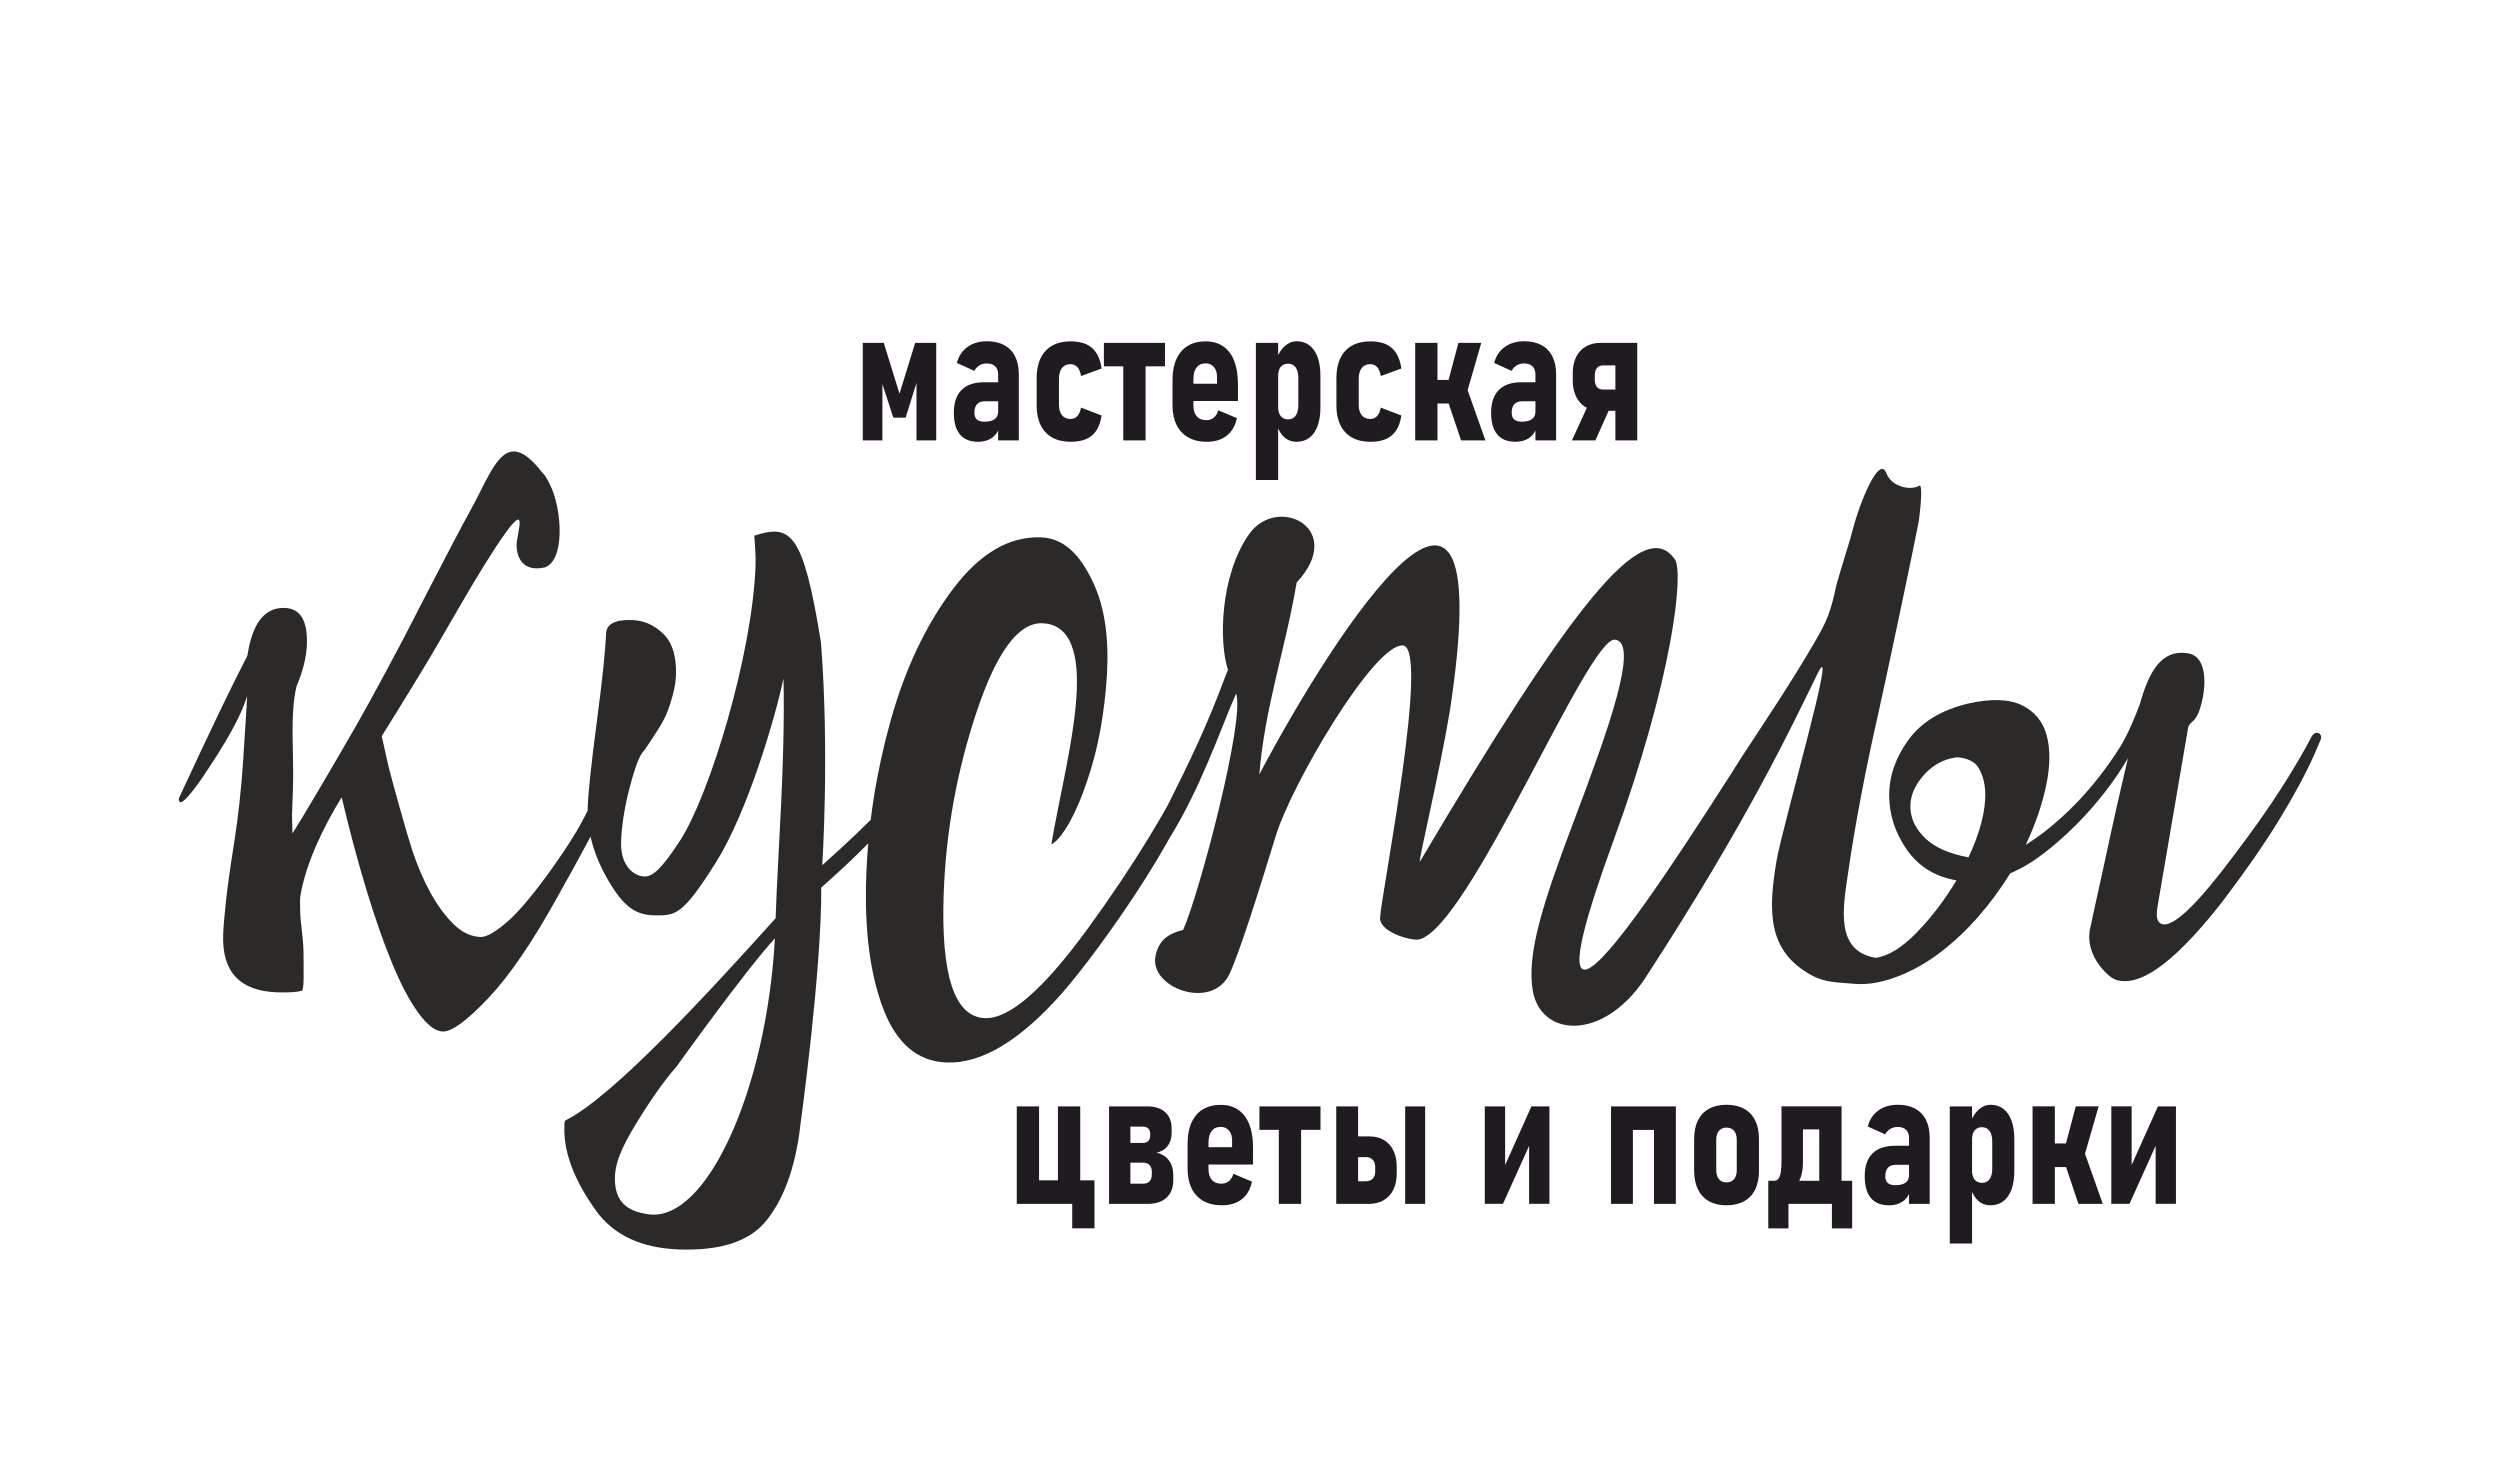 <?xml version="1.0" encoding="UTF-8"?> <!-- Creator: CorelDRAW 2020 (64-Bit) --> <svg xmlns="http://www.w3.org/2000/svg" xmlns:xlink="http://www.w3.org/1999/xlink" xmlns:xodm="http://www.corel.com/coreldraw/odm/2003" xml:space="preserve" width="110mm" height="65mm" style="shape-rendering:geometricPrecision; text-rendering:geometricPrecision; image-rendering:optimizeQuality; fill-rule:evenodd; clip-rule:evenodd" viewBox="0 0 11000 6500"> <defs> <style type="text/css"> <![CDATA[ .fil0 {fill:#2B2A29;fill-rule:nonzero} .fil1 {fill:#1F1B20;fill-rule:nonzero} ]]> </style> </defs> <g id="Слой_x0020_1">  <g> <path class="fil0" d="M2397.35 2496.52c-93.2,20.85 -123.55,-38.96 -124.36,-97.04 -0.72,-50.73 68.56,-239.56 -101.08,22.6 -112.2,173.25 -211.57,359.36 -320.73,538.63 -62.39,102.46 -119.63,195.31 -171.61,278.54 9.98,44.44 20.02,88.83 30,133.27 17.22,69.26 80.89,298.19 104.54,369.3 23.65,71.1 50.88,134.22 81.69,189.3 30.76,55.01 64.34,100.33 100.7,135.96 36.36,35.57 75.8,54.15 118.22,55.63 26.16,0.92 66.19,-22.25 120.15,-69.38 54.03,-47.19 125.74,-134.6 215.19,-262.31 44.76,-63.85 80.26,-119.85 106.45,-167.95 26.19,-48.16 49.08,-94.75 68.67,-139.9 19.54,-45.09 38.35,-91.01 56.33,-137.84 17.97,-46.76 41.06,-99.09 69.21,-156.97l19.62 0.69c-0.46,13.02 5.68,24.7 18.42,34.94l-0.69 19.62 -10.18 9.43c-11.15,38.9 -23.94,78.48 -38.45,118.88 -14.5,40.34 -33.26,86.33 -56.32,137.84 -23.06,51.51 -52.98,111.77 -89.74,180.82 -36.71,69 -82.99,153.25 -138.78,252.69 -111.7,202.13 -214.28,352.26 -307.62,450.33 -93.35,98.13 -159.64,146.52 -198.82,145.15 -32.69,-1.14 -68.53,-28.58 -107.5,-82.26 -39.03,-53.68 -77.35,-126.11 -115.06,-217.41 -37.66,-91.23 -75.59,-199.63 -113.73,-325.24 -38.14,-125.61 -74.26,-260.94 -108.48,-406.05 -77.24,124.82 -158.04,289.79 -181.94,435.13 -2.65,16.13 -0.65,41.7 -0.22,76.01 0.42,34.37 13.93,117 14.19,169.33 0.44,86.81 3.95,172.27 -8.96,171.82 -13.13,2.79 -27.91,4.71 -44.35,5.81 -16.37,1.05 -37.64,1.12 -63.74,0.21 -163.36,-5.71 -242.16,-90.21 -236.45,-253.51 1.14,-32.7 5.37,-82.43 12.56,-149.22 7.26,-66.78 19.22,-152.17 35.95,-256.28 8.37,-52.02 16.15,-110.62 23.29,-175.78 7.2,-65.16 12.66,-128.7 16.51,-190.74 3.79,-61.97 7.38,-118.28 10.76,-168.86 3.45,-50.57 5.54,-87.29 6.34,-110.15 -22.47,80.97 -90.57,204.55 -204.25,370.63 -65.4,92.56 -97.39,119.19 -96.02,80.02 67.17,-144.82 125.49,-268.69 174.86,-371.6 49.36,-102.97 91.62,-188.11 126.65,-255.6 21.34,-143.12 76.1,-213.17 164.29,-210.09 68.64,2.4 101.07,55.85 97.42,160.36 -1.94,55.55 -17.13,117.13 -45.68,184.85 -30.31,127.97 -10.55,302.01 -15.4,440.95l-4.45 127.37 2.18 78.58c24.23,-38.43 62.42,-101.64 114.51,-189.8 52.15,-88.1 110.46,-188.27 174.87,-300.45 64.4,-112.23 196.66,-362.25 196.66,-362.25 0,0 230.67,-450.24 293.46,-562.54 104.07,-186.11 152.73,-386.56 317.87,-174.65 0,0 16.49,10.55 42.99,71.32 44.63,102.37 58.61,315.96 -29.94,347.86zm1652.56 854.94c9.78,0.34 9.21,16.66 -1.71,48.96 -36.69,113.2 -181.56,281.44 -434.61,504.82 1.65,369.12 -92,1045.18 -92,1045.18 -22.16,198.13 -80.64,338.09 -154.03,425.51 -73.33,87.3 -199.89,127.9 -379.51,121.63 -166.61,-5.82 -288.88,-63.28 -366.82,-172.26 -77.95,-109.04 -142.56,-238.18 -138,-368.79 0.57,-16.32 -0.74,-23.49 6.18,-27.48 209.6,-103.86 640.82,-574.67 923.22,-888.57 11.29,-323.37 42.38,-674.49 34.83,-1055.47 -35.94,171.41 -157.65,587.32 -297.82,810.24 -147.6,234.77 -178.4,232.36 -265.02,232.41 -84.99,0.04 -138.21,-35.77 -204.64,-147.65 -66.43,-111.88 -97.7,-221.72 -93.94,-329.47 2.28,-65.33 15.64,-190.77 40.09,-376.36 24.49,-185.53 37.97,-314.26 40.48,-386.08 1.48,-42.47 39.78,-62.4 114.89,-59.78 52.26,1.83 98.18,22.21 137.67,61.24 39.54,38.99 57.89,99.3 55.04,180.96 -0.92,26.09 -5.18,53.76 -12.75,82.92 -7.57,29.17 -15.83,55.07 -24.79,77.65 -8.95,22.57 -20.34,45.06 -34.22,67.46 -13.87,22.4 -25.09,40.03 -33.71,52.82 -8.61,12.73 -18.15,27.12 -28.5,43.15l-15.39 19.05c-17.23,25.58 -36.32,79.67 -57.17,162.37 -20.85,82.65 -32.53,158.26 -34.93,226.89 -3.76,107.75 56.57,152.15 102.34,153.75 35.94,1.25 75.29,-32.25 156.47,-156.94 131.57,-202.07 320.72,-825.43 332.82,-1214.99 0.79,-26.05 -0.85,-68.69 -5.39,-127.71 160.62,-52.1 214.7,-16.09 293.26,469.98 37.99,488.36 5.59,979.99 5.59,979.99 222.74,-198.25 359.45,-343.54 432.07,-455.43zm-1196.96 1991.32c255.48,37.31 520.31,-548.24 556.6,-1214.13 -135.97,148.96 -432.62,564.04 -432.62,564.04 -51.01,57.09 -110.37,140.82 -178.02,251.32 -67.59,110.45 -99.22,185.13 -92.51,263.29 7.82,91.35 64.64,123.52 146.55,135.48zm1726.86 -2978.45c97.97,3.42 171.81,70.89 233.37,205.89 61.03,133.83 67.38,298.77 53.58,451.76 -17.04,189.39 -49.34,324.59 -100.45,462.38 -54.04,145.74 -110.64,218.56 -140.49,230.55 35.33,-208.9 105.07,-480.29 112.14,-682.82 6.61,-189.46 -43.95,-286.07 -151.76,-289.84 -104.51,-3.65 -200.56,125.45 -288.21,387.28 -87.65,261.83 -136.24,529.96 -145.82,804.31 -12.55,359.3 48.13,541.32 182.04,545.99 107.81,3.77 259.61,-129.12 455.41,-398.64 195.86,-269.47 353.67,-528.05 473.5,-775.66 13.08,0.46 19.28,10.46 18.59,30.08 -8.31,238.01 -446.58,850.99 -610.1,1035.78 -183.86,207.78 -352.57,309.02 -506.1,303.65 -127.36,-4.44 -220.28,-82.89 -278.75,-235.4 -58.4,-152.45 -83.56,-346.26 -75.35,-581.44 8.1,-231.93 43.92,-461.22 107.46,-687.91 63.48,-226.76 154.43,-418.95 272.75,-576.7 118.31,-157.75 247.75,-234.17 388.19,-229.26zm2655.78 1944.57c-186.56,275.53 -457.03,252.58 -491.53,49.35 -27.64,-162.68 46.3,-390.11 184.29,-754.59 148.97,-393.53 287.07,-779.38 176.92,-789.26 -118.52,-10.57 -644.16,1274.34 -862.71,1319.38 -33.21,6.83 -178.56,-33.35 -169.88,-99.33 8.51,-120.91 220.71,-1190.34 98.96,-1194.6 -127.55,-4.45 -488.4,609.9 -558.24,837.94 -73.38,239.56 -158.58,510.98 -203.6,607.38 -76.59,164.08 -355.44,60.94 -325.44,-79.78 15.11,-70.92 58.29,-98.09 121.59,-113.84 72.2,-162.77 273.74,-928.58 232.84,-1039.91 -14.22,32.24 -34.79,82.21 -61.66,149.93 -80.81,203.5 -177.03,430.33 -320.79,616.62l-20.11 -54.59c53.92,-137.11 144.65,-296.22 235.61,-497.05 90.21,-199.17 124.49,-309.56 131.37,-319.17 -40.12,-118.84 -36.13,-413.84 92.81,-597.06 123.88,-176.09 430.52,-25.87 209.13,213.1 -47.05,282.14 -141.21,552.9 -164.13,844.17 346.14,-655.65 1064.4,-1747.33 837.26,-273.32 -41.65,251.85 -136.19,647.92 -131.45,658.23 658.34,-1111.33 982.72,-1537.15 1123.06,-1330.28 39.07,57.57 -9.26,522.34 -271.54,1239.09 -507.67,1387.28 425.45,-166.25 692.49,-564.41l-555.25 1172zm2947.26 -988.58c-39.02,86.93 -91.48,184.06 -157.34,291.32 -65.91,107.26 -148.57,226.16 -247.98,356.76 -191.64,245.16 -339.61,360.97 -443.77,347.54 -19.62,-0.68 -38.95,-9.53 -57.94,-26.59 -19.05,-17 -35.52,-36.35 -49.48,-58.1 -13.95,-21.75 -23.8,-44.98 -29.49,-69.74 -5.62,-24.71 -4.92,-46.58 -2.55,-66.31 9.93,-48.73 53.41,-241.77 67.09,-306.71 13.68,-64.93 29.32,-136.29 46.76,-214.18 17.43,-77.9 35.74,-157.39 54.91,-238.47 -27.81,48.1 -61.47,97.62 -100.85,148.56 -39.38,50.95 -81.97,99.35 -127.72,145.14 -45.75,45.86 -92.98,87.54 -141.68,125.07 -48.76,37.52 -97.99,66.91 -147.81,88.06 -41.57,67.2 -87.92,130.19 -139.04,188.89 -51.12,58.7 -106.07,110.78 -164.9,156.12 -58.77,45.34 -120.55,80.84 -185.17,106.34 -64.69,25.55 -129.85,40.02 -195.03,34.91 -84.93,-6.68 -133.95,-6.71 -192.89,-39.36 -190,-105.48 -189.21,-277.58 -151.17,-502.45 25.48,-150.5 277.72,-1021.14 180.3,-822.74 -110.9,225.85 -302.46,639.22 -761.51,1344.52 -18.49,28.38 0.77,-56.99 -4.89,-72.31 -22.2,-59.41 283.39,-677.42 430.53,-902.36 121.98,-186.41 214.68,-322.34 326.11,-513.59 50.42,-86.54 68.56,-129.94 92.54,-245.79 26.16,-93.93 58.66,-189.96 73.32,-247.96 28.9,-114.41 115.66,-327.37 146.62,-244.94 22.63,60.29 106.67,77.77 144.41,55.39 21.6,-12.81 -1.71,157.07 -1.71,157.07 -24.07,126.68 -149.9,720.38 -178.88,848.51 -29.05,128.19 -54.59,250.77 -76.64,367.73 -22.04,116.96 -40.62,227.49 -55.72,331.6 -22.35,153.86 -57.55,342.09 121.88,372.17 55.89,-7.84 116.06,-45.02 180.49,-111.43 64.48,-66.41 122.72,-142.88 174.81,-229.36 -94.27,-16.38 -167.09,-61.45 -218.46,-135.15 -51.42,-73.75 -77.21,-153.16 -77.55,-238.17 -0.27,-85.06 27.9,-166.64 84.57,-244.79 56.73,-78.15 144.4,-131.52 263.12,-160.05 102.18,-22.62 181.41,-19.85 237.67,8.3 56.26,28.1 92.3,72.69 108.13,133.79 15.89,61.04 14.97,133.78 -2.69,218.16 -17.67,84.44 -47.71,171.69 -90.08,261.75 50.09,-30.93 101.34,-70.04 153.69,-117.23 52.34,-47.25 100.69,-97.88 145.11,-151.95 44.41,-54.01 83.94,-109.06 118.57,-165.09 34.69,-56.04 66.97,-137.47 85,-185.86l5.97 -20.18c46.72,-158.11 108.88,-216.08 202.93,-203.12 104.02,14.3 78.26,189.41 49.28,261.11 -18.64,46.17 -40.4,40.42 -45.89,66.42l-129.57 757.08c-7.86,46.01 -21.06,102.16 20.78,108.66 52.14,5.07 155.38,-95.97 309.78,-303.15 82.28,-108.31 151.09,-205.62 206.43,-291.98 55.33,-86.37 100.55,-163.3 135.64,-230.73 17,-30.69 50.5,-16.02 40.15,13.16l-28.19 65.71zm-1570.6 11.78c-72.66,8.41 -121.34,45.24 -157.25,89.76 -35.91,44.57 -52.24,90.59 -48.97,138.09 3.26,47.57 25.45,90.87 66.61,129.91 41.16,39.04 103.93,66.55 188.43,82.6 24.68,-51.46 43.61,-102.31 56.83,-152.54 13.17,-50.24 18.87,-95.81 17,-136.78 -1.81,-40.91 -12.04,-76.44 -30.58,-106.52 -18.59,-30.08 -56.64,-42.07 -92.07,-44.52z"></path> </g> <path class="fil1" d="M4654.91 4868.04l98.14 0 0 429.12 -98.14 0 0 -429.12zm-130.33 325.4l168.69 0 0 103.72 -168.69 0 0 -103.72zm-50.8 -325.4l98.13 0 0 429.12 -98.13 0 0 -429.12zm243.99 325.4l98.01 0 0 211.25 -98.01 0 0 -211.25zm212.7 14.82l99.93 0c12.06,0 21.29,-3.53 27.84,-10.72 6.54,-7.2 9.74,-17.22 9.74,-30.2l0 -12c0,-12.42 -3.46,-22.15 -10.26,-29.07 -6.93,-7.05 -16.54,-10.58 -28.74,-10.58l-98.51 0 0 -86.78 98.51 0c10.01,0 17.84,-2.97 23.49,-8.75 5.64,-5.79 8.46,-14.11 8.46,-24.84l0 -6.91c0,-10.02 -2.95,-17.64 -8.85,-23.29 -5.9,-5.5 -14.11,-8.18 -24.63,-8.18l-96.98 0 0 -88.9 116.86 0c34.38,0 60.94,8.61 79.66,25.68 18.87,17.08 28.23,41.21 28.23,72.25l0 17.36c0,23.7 -5.77,43.32 -17.44,58.7 -11.68,15.52 -28.1,25.4 -49.4,29.77 23.48,4.94 41.7,16.23 54.65,33.59 12.83,17.36 19.37,39.51 19.37,66.46l0 21.17c0,33.02 -10.01,58.7 -29.89,76.91 -19.88,18.2 -48.11,27.23 -84.41,27.23l-117.63 0 0 -88.9zm-50.68 -340.22l93.91 0 0 429.12 -93.91 0 0 -429.12zm496.33 435.33c-31.55,0 -58.63,-6.35 -81.33,-19.19 -22.7,-12.84 -39.9,-31.33 -51.7,-55.46 -11.8,-24.13 -17.7,-53.2 -17.7,-87.35l0 -110.06c0,-35.85 5.78,-66.47 17.32,-92.01 11.55,-25.4 28.09,-44.87 49.78,-58 21.67,-13.26 47.97,-19.89 78.76,-19.89 30.02,0 55.8,7.33 77.1,21.87 21.29,14.68 37.45,35.98 48.49,64.06 11.03,28.23 16.55,61.95 16.55,101.32l0 75.21 -216.93 0 0 -76.05 124.82 0 0 -30.48c0,-18.21 -4.62,-32.6 -13.99,-43.33 -9.23,-10.58 -21.29,-15.8 -36.04,-15.8 -17.06,0 -30.27,5.93 -39.64,17.92 -9.36,12 -14.12,28.93 -14.12,50.66l0 116.98c0,20.75 4.89,36.55 14.63,47.7 9.88,11.29 23.74,16.79 41.82,16.79 12.96,0 23.99,-3.67 32.97,-11.01 9.11,-7.19 15.65,-18.06 20.01,-32.45l0 0 81.85 34.43 0 0c-7.44,34.15 -22.45,59.97 -45.03,77.61 -22.57,17.64 -51.83,26.53 -87.62,26.53zm250.67 -412.61l98.13 0 0 406.4 -98.13 0 0 -406.4zm-85.31 -22.72l268.75 0 0 103.29 -268.75 0 0 -103.29zm641.29 0l87.87 0 0 429.12 -87.87 0 0 -429.12zm-261.58 329.5l88.65 0c12.83,0 22.84,-3.67 30.15,-11.15 7.18,-7.48 10.78,-17.64 10.9,-30.62l0 -22.3c-0.12,-8.61 -1.8,-15.95 -5.13,-22.3 -3.34,-6.35 -8.08,-11.28 -14.11,-14.67 -6.03,-3.53 -13.21,-5.22 -21.81,-5.22l-88.65 0 0 -91.02 105.2 0c24.38,0 45.41,5.5 63.37,16.23 17.84,10.72 31.69,26.1 41.31,46 9.62,20.04 14.5,43.6 14.5,70.98l0 31.05c0,26.95 -5.01,50.37 -14.88,70.41 -9.89,20.04 -24.12,35.42 -42.59,46.14 -18.6,10.73 -40.41,16.09 -65.43,16.09l-101.48 0 0 -99.62zm-41.69 -329.5l96.22 0 0 429.12 -96.22 0 0 -429.12zm848.6 428.7l0 -285.61 8.99 10.72 -123.93 274.89 -80.05 0 0 -428.7 89.42 0 0 289 -8.98 -10.73 124.69 -278.27 79.28 0 0 428.7 -89.42 0zm549.45 -428.7l96.21 0 0 429.12 -96.21 0 0 -429.12zm-188.96 0l96.22 0 0 429.12 -96.22 0 0 -429.12zm49.13 0l198.46 0 0 103.72 -198.46 0 0 -103.72zm458.99 435.33c-30.14,0 -55.8,-6.07 -77.1,-17.92 -21.29,-12 -37.45,-29.49 -48.61,-52.21 -11.17,-22.72 -16.8,-50.1 -16.8,-81.99l0 -140.12c0,-31.75 5.63,-58.85 16.8,-81.28 11.16,-22.44 27.32,-39.51 48.61,-51.23 21.3,-11.71 46.96,-17.64 77.1,-17.64 30.02,0 55.81,5.93 77.23,17.64 21.43,11.72 37.72,28.79 48.88,51.23 11.16,22.43 16.68,49.53 16.68,81.28l0 141.39c0,31.61 -5.52,58.84 -16.68,81.42 -11.16,22.58 -27.45,39.8 -48.88,51.65 -21.42,11.85 -47.21,17.78 -77.23,17.78zm0 -100.9c14.24,0 25.28,-4.65 33.23,-14.11 7.96,-9.31 11.8,-22.72 11.8,-40.07l0 -133.49c0,-16.8 -3.84,-29.92 -11.8,-39.23 -7.95,-9.46 -18.99,-14.11 -33.23,-14.11 -14.1,0 -25.14,4.65 -33.1,14.11 -8.08,9.31 -12.05,22.43 -12.05,39.23l0 133.49c0,17.35 3.97,30.76 11.8,40.07 7.95,9.46 18.99,14.11 33.35,14.11zm199.87 -7.05l9.11 0c8.73,0 15.53,-3.39 20.27,-10.3 4.75,-6.92 8.08,-16.79 9.87,-29.78 1.93,-12.98 2.83,-29.77 2.83,-50.37l0 -236.93 94.42 0 0 243.84c0,45.3 -9.49,79.45 -28.61,102.45 -18.98,23 -46.44,34.43 -82.23,34.43l-12.44 0 -13.22 -53.34zm-16.16 0l88.77 0 0 209.69 -88.77 0 0 -209.69zm0 0l339.05 0 0 101.74 -339.05 0 0 -101.74zm280.04 0l89.03 0 0 209.69 -89.03 0 0 -209.69zm-55.67 -327.38l98.13 0 0 429.12 -98.13 0 0 -429.12zm-121.75 0l168.06 0 0 101.32 -168.06 0 0 -101.32zm516.73 138.85c0,-15.38 -4.35,-27.23 -13.08,-35.7 -8.86,-8.46 -21.17,-12.56 -37.2,-12.56 -11.8,0 -22.46,2.83 -31.95,8.47 -9.49,5.64 -17.06,13.69 -22.58,24.13l-76.71 -34.71c7.83,-30.06 23.35,-53.48 46.44,-70.28 23.22,-16.79 51.83,-25.26 85.95,-25.26 29.5,0 54.78,5.65 75.68,16.94 20.91,11.29 36.95,27.8 47.86,49.39 11.03,21.73 16.55,47.69 16.55,78.03l0 291.82 -90.96 0 0 -290.27zm-87.87 296.48c-35.41,0 -62.09,-10.73 -80.05,-32.32 -18.09,-21.44 -27.07,-53.34 -27.07,-95.39 0,-44.17 11.29,-77.61 34,-100.33 22.7,-22.72 56.05,-34.01 100.19,-34.01l63.11 0 5.26 83.82 -65.81 0c-15.26,0 -26.81,4.24 -34.51,12.7 -7.82,8.33 -11.67,21.03 -11.67,37.82 0,13.13 3.59,23 10.9,29.5 7.32,6.49 18.22,9.73 32.72,9.73 20.01,0 35.15,-3.67 45.41,-11 10.26,-7.2 15.39,-18.35 15.39,-33.17l7.19 49.11c-0.77,17.92 -5.39,33.16 -14.12,45.72 -8.59,12.56 -20.01,22.01 -33.99,28.36 -13.98,6.21 -29.63,9.46 -46.95,9.46zm267.22 -435.33l98.01 0 0 603.53 -98.01 0 0 -603.53zm178.44 435.33c-20.27,0 -37.84,-6.35 -52.6,-19.19 -14.75,-12.84 -25.78,-31.05 -33.09,-54.47l5.26 -79.31c0,11.58 1.67,21.31 5.13,29.36 3.33,8.04 8.34,14.11 15.01,18.34 6.66,4.37 14.62,6.49 23.86,6.49 14.24,0 25.27,-5.36 33.1,-16.23 7.7,-10.72 11.67,-25.96 11.67,-45.86l0 -120.65c0,-19.61 -3.97,-34.85 -11.67,-45.72 -7.83,-10.86 -18.86,-16.37 -33.1,-16.37 -9.24,0 -17.2,2.12 -23.86,6.21 -6.67,4.23 -11.68,10.3 -15.01,18.49 -3.46,8.04 -5.13,17.92 -5.13,29.49l-7.83 -74.37c9.5,-24.83 22.06,-44.16 37.59,-57.85 15.52,-13.83 32.71,-20.75 51.44,-20.75 22.07,0 40.92,6.07 56.57,18.07 15.65,11.99 27.58,29.35 35.93,52.21 8.2,22.86 12.3,50.52 12.3,82.69l0 136.03c0,32.46 -4.1,60.26 -12.3,83.12 -8.35,22.86 -20.28,40.35 -36.19,52.35 -15.77,11.85 -34.76,17.92 -57.08,17.92zm327.38 -252.17l48.49 -183.16 100.71 0 -72.1 249.77 -77.1 -66.61zm-141.62 -183.16l98.01 0 0 429.12 -98.01 0 0 -429.12zm141.62 250.05l86.08 -50.38 81.21 229.45 -107.12 0 -60.17 -179.07zm-96.6 -86.78l183.83 0 0 103.85 -183.83 0 0 -103.85zm496.46 265.43l0 -285.61 8.98 10.72 -123.93 274.89 -80.04 0 0 -428.7 89.42 0 0 289 -8.99 -10.73 124.7 -278.27 79.28 0 0 428.7 -89.42 0z"></path> <path class="fil1" d="M4026.86 1508.54l92.49 0 0 429.12 -86.85 0 0 -291.82 5.26 21.87 -52.98 169.9 -54.13 0 -54.01 -165.8 5.9 -25.97 0 291.82 -86.34 0 0 -429.12 92.36 0 69.15 223.66 69.15 -223.66zm364.96 138.85c0,-15.38 -4.36,-27.23 -13.08,-35.7 -8.86,-8.46 -21.17,-12.56 -37.2,-12.56 -11.8,0 -22.46,2.83 -31.95,8.47 -9.49,5.64 -17.06,13.69 -22.58,24.13l-76.71 -34.71c7.83,-30.06 23.35,-53.48 46.44,-70.28 23.22,-16.79 51.82,-25.26 85.95,-25.26 29.5,0 54.77,5.65 75.68,16.94 20.91,11.29 36.95,27.8 47.86,49.39 11.03,21.73 16.54,47.69 16.54,78.03l0 291.82 -90.95 0 0 -290.27zm-87.87 296.48c-35.41,0 -62.09,-10.73 -80.05,-32.32 -18.09,-21.44 -27.07,-53.34 -27.07,-95.39 0,-44.17 11.29,-77.61 34,-100.33 22.7,-22.72 56.05,-34.01 100.19,-34.01l63.11 0 5.26 83.82 -65.81 0c-15.26,0 -26.81,4.24 -34.51,12.7 -7.82,8.33 -11.67,21.03 -11.67,37.82 0,13.13 3.59,23 10.9,29.5 7.32,6.49 18.22,9.73 32.72,9.73 20.01,0 35.14,-3.67 45.41,-11 10.26,-7.2 15.39,-18.35 15.39,-33.17l7.19 49.11c-0.77,17.92 -5.39,33.16 -14.12,45.72 -8.59,12.56 -20.01,22.01 -33.99,28.36 -13.98,6.21 -29.64,9.46 -46.95,9.46zm406.53 0c-31.3,0 -58.11,-6.21 -80.56,-18.77 -22.45,-12.56 -39.51,-30.76 -51.05,-54.47 -11.68,-23.7 -17.58,-52.21 -17.58,-85.51l0 -122.77c0,-33.58 5.9,-62.51 17.58,-86.64 11.54,-24.13 28.6,-42.48 51.05,-55.03 22.45,-12.42 49.26,-18.77 80.56,-18.77 27.07,0 50.03,4.23 68.89,12.56 18.73,8.46 33.74,21.59 45.03,39.37 11.28,17.78 18.86,40.21 22.57,67.59l0 0 -90.18 33.02 0 0c-3.33,-17.92 -8.85,-31.05 -16.54,-39.51 -7.83,-8.33 -17.97,-12.56 -30.41,-12.56 -15.77,0 -28.22,5.64 -37.07,16.79 -8.85,11.15 -13.34,26.95 -13.34,47.27l0 114.59c0,19.75 4.49,35.13 13.34,46 8.85,10.86 21.3,16.37 37.07,16.37 12.19,0 22.33,-4.09 30.14,-12.42 7.96,-8.18 13.35,-20.74 16.43,-37.54l0 0 90.56 34.72 0 0c-3.71,26.39 -11.29,48.26 -22.57,65.47 -11.29,17.22 -26.3,29.92 -45.03,38.1 -18.86,8.05 -41.82,12.14 -68.89,12.14zm231.94 -412.61l98.14 0 0 406.4 -98.14 0 0 -406.4zm-85.31 -22.72l268.76 0 0 103.29 -268.76 0 0 -103.29zm452.58 435.33c-31.55,0 -58.62,-6.35 -81.32,-19.19 -22.71,-12.84 -39.9,-31.33 -51.7,-55.46 -11.8,-24.13 -17.7,-53.2 -17.7,-87.35l0 -110.06c0,-35.85 5.77,-66.47 17.31,-92.01 11.55,-25.4 28.09,-44.87 49.78,-58 21.67,-13.26 47.97,-19.89 78.76,-19.89 30.02,0 55.8,7.33 77.1,21.87 21.29,14.68 37.46,35.98 48.49,64.06 11.03,28.23 16.55,61.95 16.55,101.32l0 75.21 -216.93 0 0 -76.05 124.82 0 0 -30.48c0,-18.21 -4.62,-32.6 -13.98,-43.33 -9.24,-10.58 -21.3,-15.8 -36.05,-15.8 -17.06,0 -30.27,5.93 -39.64,17.92 -9.36,12 -14.11,28.93 -14.11,50.66l0 116.98c0,20.75 4.88,36.55 14.62,47.7 9.88,11.29 23.74,16.79 41.82,16.79 12.96,0 23.99,-3.67 32.97,-11.01 9.11,-7.19 15.65,-18.06 20.01,-32.45l0 0 81.85 34.43 0 0c-7.44,34.15 -22.45,59.97 -45.03,77.61 -22.57,17.64 -51.83,26.53 -87.62,26.53zm216.16 -435.33l98.01 0 0 603.53 -98.01 0 0 -603.53zm178.44 435.33c-20.27,0 -37.84,-6.35 -52.6,-19.19 -14.75,-12.84 -25.78,-31.05 -33.09,-54.47l5.26 -79.31c0,11.58 1.67,21.31 5.13,29.36 3.33,8.04 8.34,14.11 15.01,18.34 6.67,4.37 14.62,6.49 23.86,6.49 14.24,0 25.27,-5.36 33.1,-16.23 7.7,-10.72 11.67,-25.96 11.67,-45.86l0 -120.65c0,-19.61 -3.97,-34.85 -11.67,-45.72 -7.83,-10.86 -18.86,-16.37 -33.1,-16.37 -9.24,0 -17.19,2.12 -23.86,6.21 -6.67,4.23 -11.68,10.3 -15.01,18.49 -3.46,8.04 -5.13,17.92 -5.13,29.49l-7.83 -74.37c9.5,-24.83 22.06,-44.16 37.59,-57.85 15.52,-13.83 32.71,-20.75 51.44,-20.75 22.07,0 40.92,6.07 56.57,18.07 15.65,11.99 27.58,29.35 35.93,52.21 8.21,22.86 12.31,50.52 12.31,82.69l0 136.03c0,32.46 -4.1,60.26 -12.31,83.12 -8.35,22.86 -20.28,40.35 -36.18,52.35 -15.78,11.85 -34.77,17.92 -57.09,17.92zm325.08 0c-31.3,0 -58.12,-6.21 -80.57,-18.77 -22.44,-12.56 -39.51,-30.76 -51.05,-54.47 -11.67,-23.7 -17.57,-52.21 -17.57,-85.51l0 -122.77c0,-33.58 5.9,-62.51 17.57,-86.64 11.54,-24.13 28.61,-42.48 51.05,-55.03 22.45,-12.42 49.27,-18.77 80.57,-18.77 27.06,0 50.02,4.23 68.89,12.56 18.72,8.46 33.73,21.59 45.02,39.37 11.29,17.78 18.86,40.21 22.58,67.59l0 0 -90.18 33.02 0 0c-3.34,-17.92 -8.86,-31.05 -16.55,-39.51 -7.83,-8.33 -17.96,-12.56 -30.41,-12.56 -15.77,0 -28.22,5.64 -37.07,16.79 -8.85,11.15 -13.34,26.95 -13.34,47.27l0 114.59c0,19.75 4.49,35.13 13.34,46 8.85,10.86 21.3,16.37 37.07,16.37 12.19,0 22.33,-4.09 30.15,-12.42 7.95,-8.18 13.34,-20.74 16.42,-37.54l0 0 90.57 34.72 0 0c-3.72,26.39 -11.29,48.26 -22.58,65.47 -11.29,17.22 -26.3,29.92 -45.02,38.1 -18.87,8.05 -41.83,12.14 -68.89,12.14zm339.05 -252.17l48.49 -183.16 100.7 0 -72.09 249.77 -77.1 -66.61zm-141.63 -183.16l98.01 0 0 429.12 -98.01 0 0 -429.12zm141.63 250.05l86.07 -50.38 81.21 229.45 -107.11 0 -60.17 -179.07zm-96.6 -86.78l183.83 0 0 103.85 -183.83 0 0 -103.85zm484.01 -24.42c0,-15.38 -4.35,-27.23 -13.08,-35.7 -8.86,-8.46 -21.16,-12.56 -37.2,-12.56 -11.8,0 -22.46,2.83 -31.95,8.47 -9.49,5.64 -17.06,13.69 -22.58,24.13l-76.71 -34.71c7.83,-30.06 23.35,-53.48 46.44,-70.28 23.22,-16.79 51.83,-25.26 85.95,-25.26 29.5,0 54.78,5.65 75.69,16.94 20.9,11.29 36.94,27.8 47.85,49.39 11.03,21.73 16.55,47.69 16.55,78.03l0 291.82 -90.96 0 0 -290.27zm-87.87 296.48c-35.41,0 -62.09,-10.73 -80.05,-32.32 -18.09,-21.44 -27.07,-53.34 -27.07,-95.39 0,-44.17 11.29,-77.61 34,-100.33 22.7,-22.72 56.05,-34.01 100.19,-34.01l63.11 0 5.26 83.82 -65.81 0c-15.26,0 -26.8,4.24 -34.5,12.7 -7.83,8.33 -11.68,21.03 -11.68,37.82 0,13.13 3.59,23 10.9,29.5 7.32,6.49 18.22,9.73 32.72,9.73 20.01,0 35.15,-3.67 45.41,-11 10.26,-7.2 15.39,-18.35 15.39,-33.17l7.19 49.11c-0.77,17.92 -5.39,33.16 -14.12,45.72 -8.59,12.56 -20.01,22.01 -33.99,28.36 -13.98,6.21 -29.63,9.46 -46.95,9.46zm371.25 -136.46c-23.99,0 -45.02,-5.36 -62.98,-16.08 -17.84,-10.73 -31.69,-26.25 -41.44,-46.29 -9.88,-20.18 -14.75,-43.74 -14.75,-70.69l0 -33.17c0,-26.95 5,-50.37 14.88,-70.41 9.87,-20.04 24.12,-35.42 42.72,-46.14 18.47,-10.73 40.28,-16.09 65.3,-16.09l109.04 0 0 99.2 -98.14 0c-11.42,0 -20.53,3.67 -27.06,11.15 -6.42,7.48 -9.76,17.64 -9.76,30.62l0 22.3c0,8.6 1.41,16.08 4.37,22.57 2.81,6.49 7.18,11.29 12.82,14.68 5.52,3.24 12.19,4.94 19.63,4.94l98.14 0 0 93.41 -112.77 0zm68.39 130.25l0 -429.12 96.2 0 0 429.12 -96.2 0zm-191.28 0l85.69 -186.41 92.49 18.91 -74.79 167.5 -103.39 0z"></path> </g> </svg> 